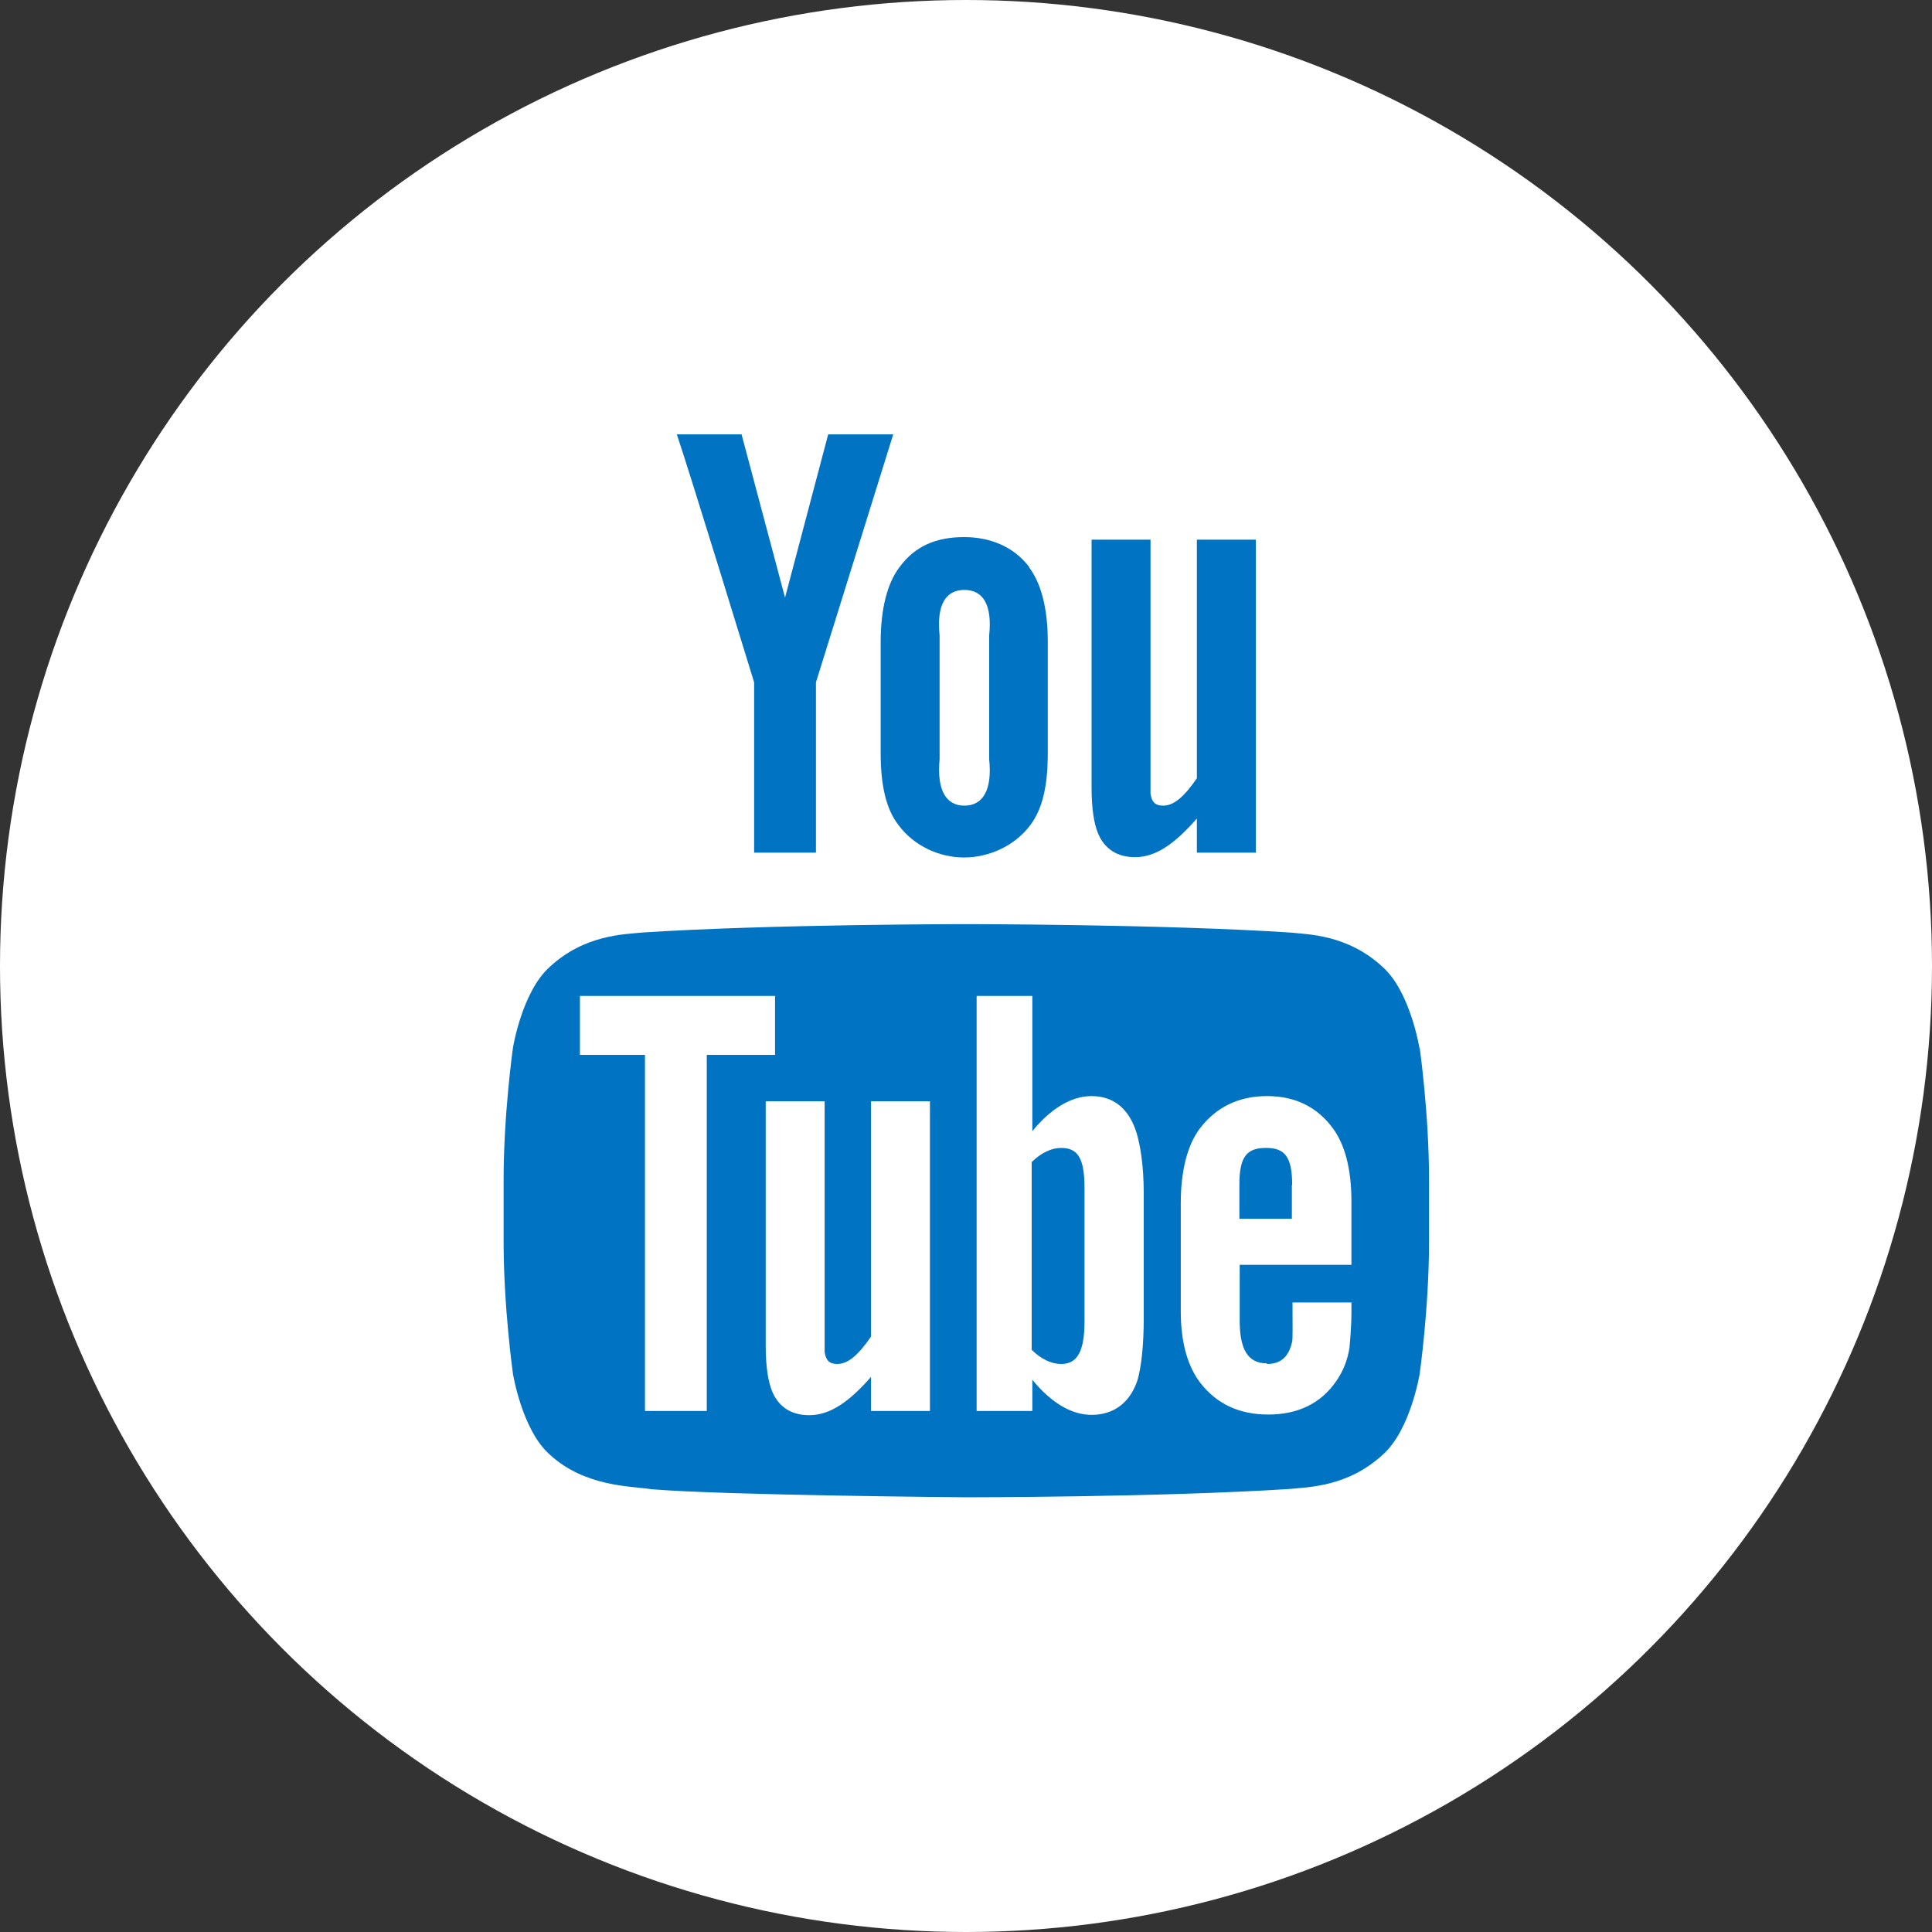 <svg id="_イヤー_2" xmlns="http://www.w3.org/2000/svg" width="60" height="60"><rect width="100%" height="100%" fill="#333333" stroke="none"/><defs><style>.cls-1{fill:#0073c2}</style></defs><g id="object"><circle cx="30" cy="30" r="30" fill="#fff"/><path class="cls-1" d="M31.97 17.62c-.49-.66-1.25-.94-2.02-.94-.87 0-1.53.27-2.02.94-.37.49-.58 1.28-.58 2.32v3.45c0 1.03.18 1.75.55 2.23.49.66 1.28 1.01 2.04 1.01s1.57-.35 2.06-1.01c.37-.49.54-1.2.54-2.23v-3.46c0-1.04-.21-1.82-.58-2.31zm-2.02 7.4c-.57 0-.86-.48-.77-1.44v-3.85c-.1-.96.2-1.41.77-1.41s.87.45.77 1.41v3.85c.1.96-.2 1.44-.77 1.44zm10.18 11.79c0-.89-.23-1.16-.81-1.16s-.83.24-.83 1.14v1.06h1.63V36.8z"/><path class="cls-1" d="M44.08 32.54s-.28-1.74-1.14-2.51c-1.09-1.01-2.32-1.01-2.88-1.07-4.02-.26-10.05-.26-10.05-.26H30s-6.03 0-10.05.26c-.56.06-1.79.06-2.88 1.07-.86.77-1.14 2.51-1.14 2.51s-.29 2.05-.29 4.1v1.92c0 2.05.29 4.1.29 4.1s.28 1.75 1.14 2.51c1.09 1.01 2.53.98 3.17 1.08 2.3.19 9.77.25 9.77.25s6.04 0 10.06-.26c.56-.06 1.79-.06 2.88-1.07.86-.77 1.14-2.51 1.14-2.51s.29-2.05.29-4.1v-1.92c0-2.05-.29-4.1-.29-4.1zM21.95 43.82h-1.92V32.76h-2.02v-1.83h6.06v1.83h-2.12v11.06zm6.93 0h-1.83v-1.06c-.69.79-1.28 1.19-1.92 1.19-.56 0-.95-.26-1.15-.74-.12-.29-.2-.75-.2-1.41v-7.6h1.83v7.79c.04.27.16.37.39.37.35 0 .67-.3 1.05-.85V34.2h1.83v9.62zm6.64-2.89c0 .89-.08 1.52-.19 1.92-.23.71-.74 1.09-1.43 1.09-.62 0-1.25-.37-1.84-1.09v.97h-1.73V30.93h1.73v4.2c.56-.69 1.2-1.09 1.84-1.09.69 0 1.16.4 1.39 1.12.12.39.23 1.01.23 1.92v3.85zm3.83 1.43c.43 0 .68-.23.78-.7.02-.09.01-.51.01-1.21h1.83v.27c0 .56-.05.96-.06 1.13-.06.39-.2.74-.41 1.04-.48.7-1.2 1.04-2.11 1.04s-1.6-.33-2.11-.98c-.37-.48-.61-1.2-.61-2.22v-3.37c0-1.03.22-1.82.59-2.31.5-.66 1.2-1.01 2.09-1.01s1.57.35 2.05 1.01c.36.49.57 1.24.57 2.26v1.97H38.5v1.73c0 .89.25 1.33.84 1.33z"/><path class="cls-1" d="M32.95 35.65c-.29 0-.62.15-.91.44v5.83c.29.29.62.44.91.44.5 0 .73-.37.73-1.33v-4.14c0-.96-.23-1.24-.73-1.24zm.95-18.89h1.83v7.89c.04.27.16.37.39.37.35 0 .67-.3 1.05-.85v-7.41H39v9.72h-1.83v-1.06c-.69.79-1.28 1.2-1.92 1.2-.56 0-.95-.26-1.15-.74-.12-.29-.2-.75-.2-1.41v-7.7zm-10.87-3.27l1.35 5.07 1.34-5.07h2.02l-2.4 7.7v5.29h-1.92v-5.29s-1.99-6.49-2.4-7.7h2.02z"/></g></svg>